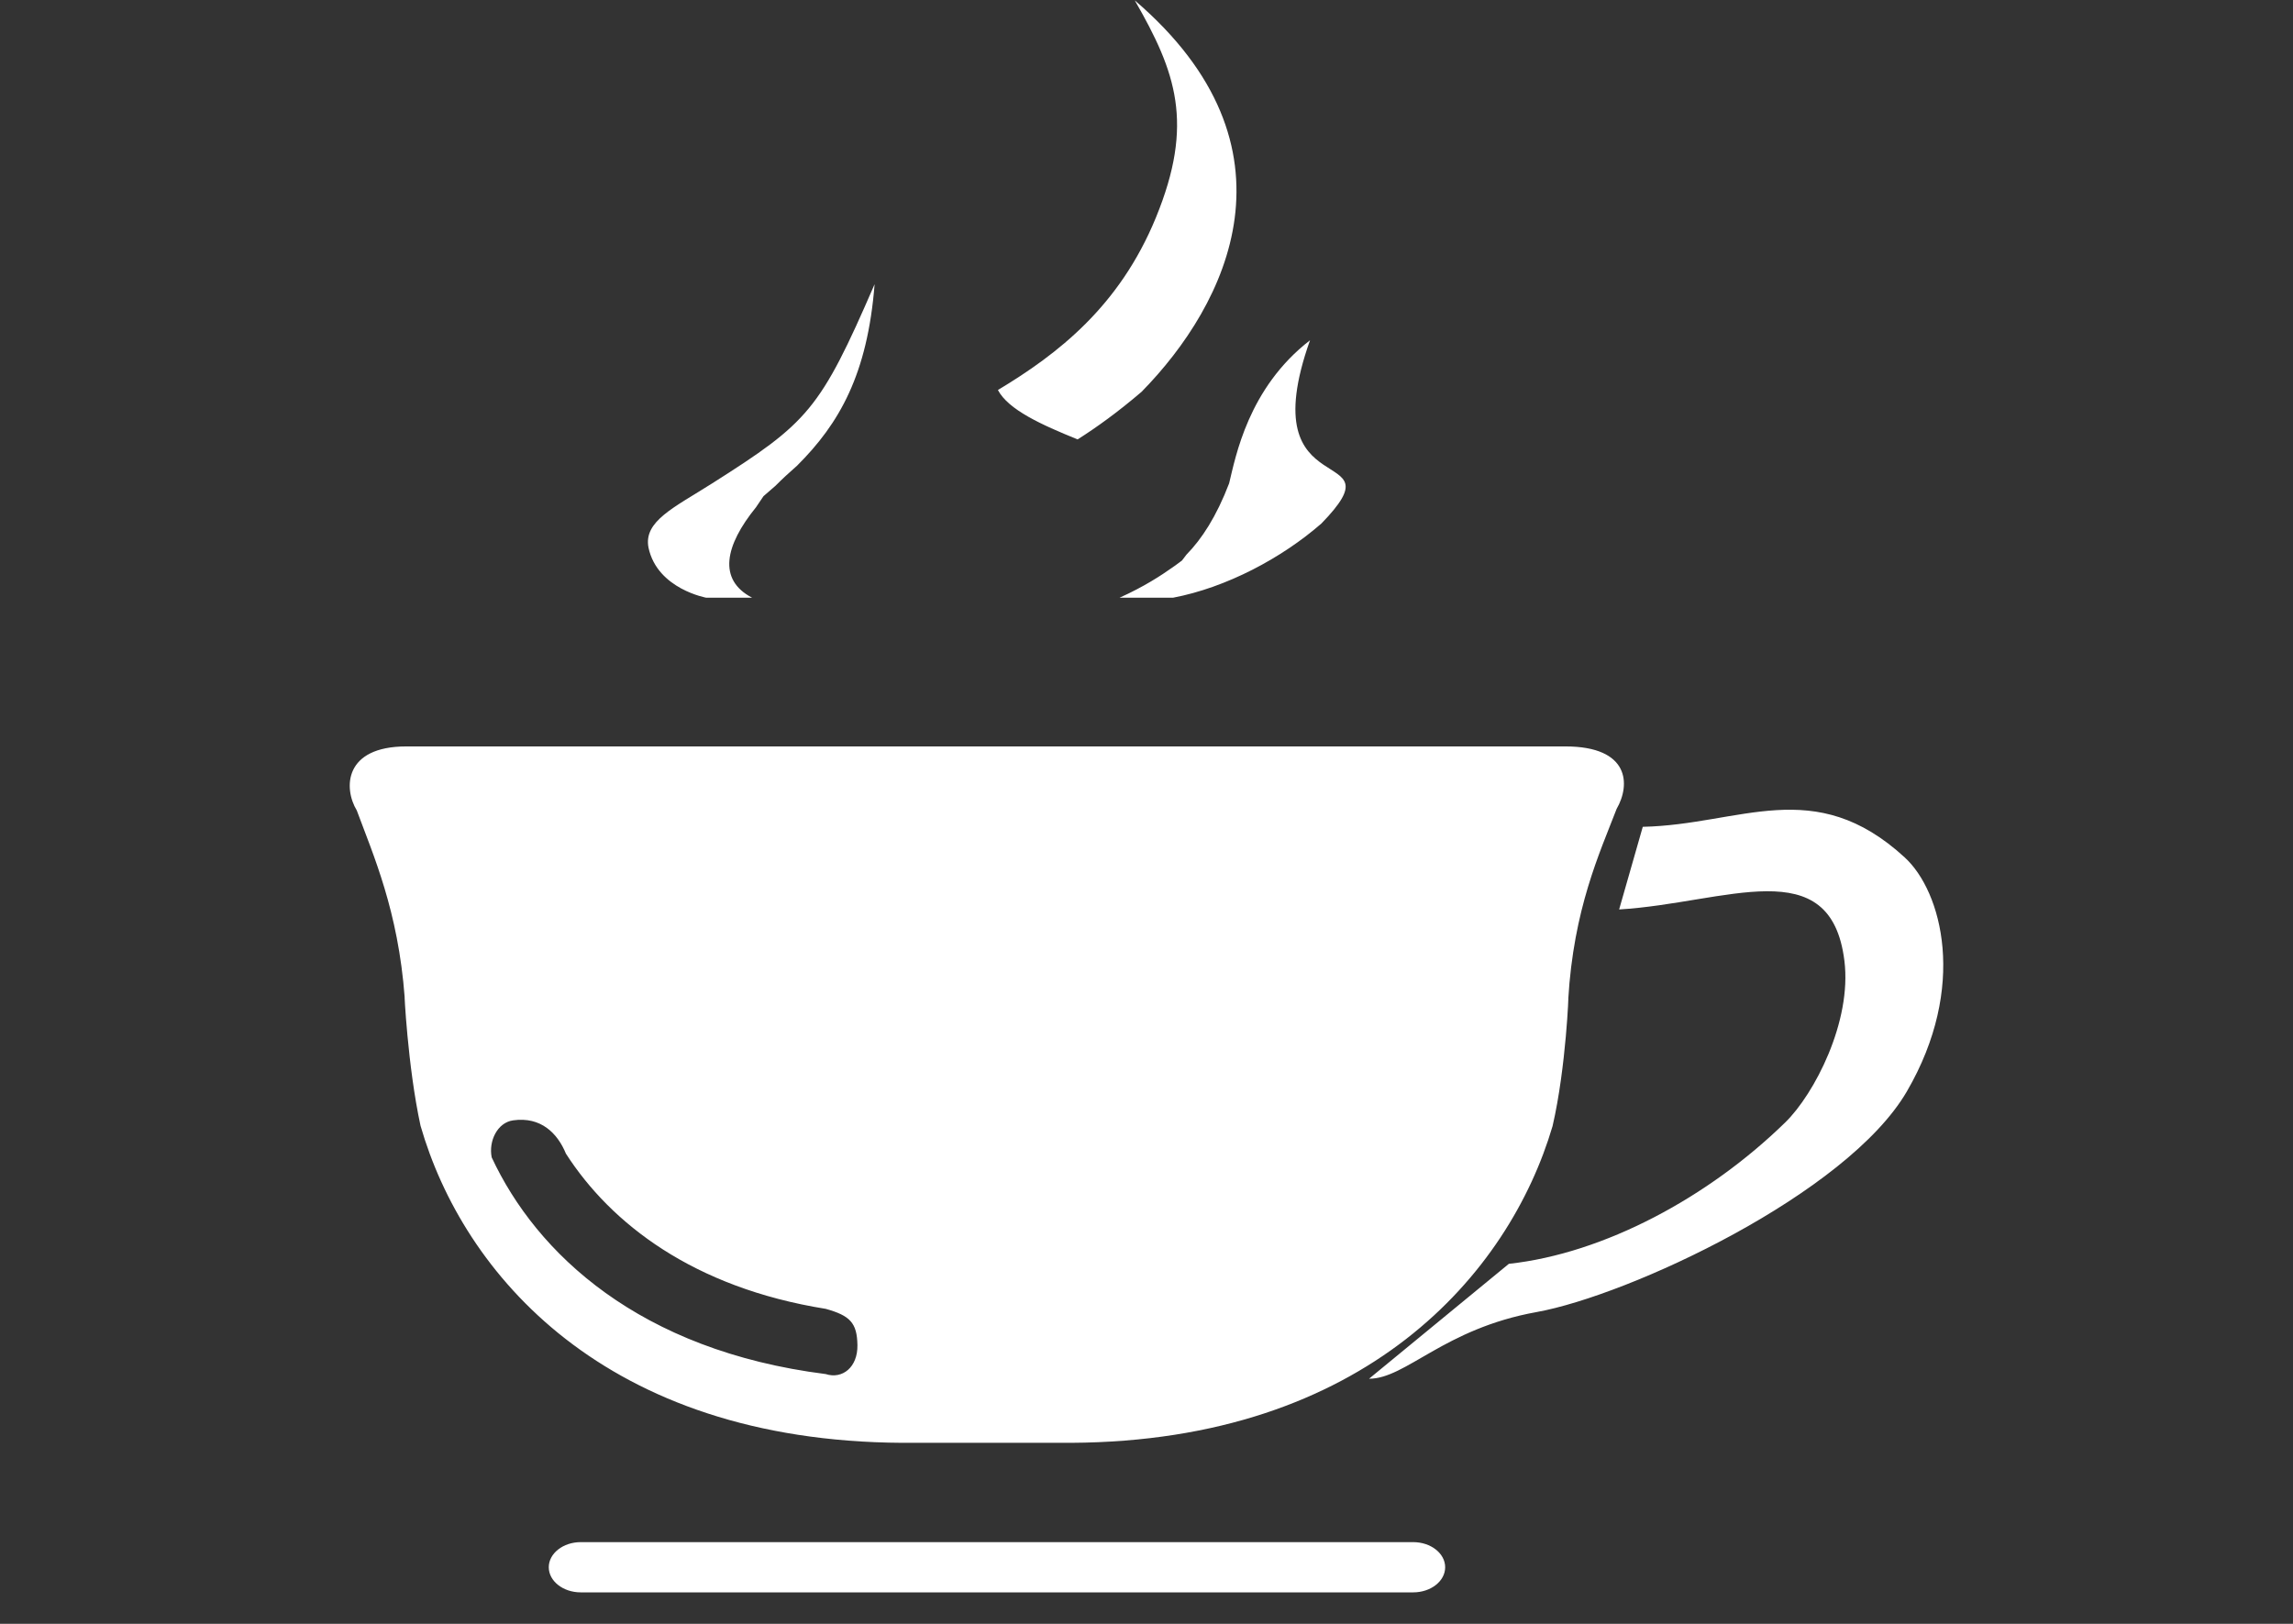 <?xml version="1.0" encoding="UTF-8" standalone="no"?><!DOCTYPE svg PUBLIC "-//W3C//DTD SVG 1.1//EN" "http://www.w3.org/Graphics/SVG/1.1/DTD/svg11.dtd"><svg width="100%" height="100%" viewBox="0 0 72 51" version="1.1" xmlns="http://www.w3.org/2000/svg" xmlns:xlink="http://www.w3.org/1999/xlink" xml:space="preserve" xmlns:serif="http://www.serif.com/" style="fill-rule:evenodd;clip-rule:evenodd;stroke-linejoin:round;stroke-miterlimit:2;"><rect x="0" y="0" width="72" height="51" fill="#333333" stroke="none"/><g transform="matrix(1,0,0,1,-952.417,-786.197)"><g transform="matrix(1,0,0,1,100,391.619)"><g transform="matrix(0.762,0,0,1,661.219,-391.631)"><rect x="250.947" y="786.209" width="94.5" height="50.024" style="fill:none;"/></g></g><g transform="matrix(1,0,0,1,100,391.619)"><g transform="matrix(0.375,0,0,0.375,730.592,158.652)"><path d="M443.196,758.292l-69.7,-0c-1.479,-0 -2.679,0.945 -2.679,2.104c-0,1.162 1.2,2.104 2.679,2.104l69.7,-0c1.479,-0 2.679,-0.942 2.679,-2.104c0,-1.159 -1.2,-2.104 -2.679,-2.104Zm-28.642,-8.317c24.654,-0.138 36.675,-14.179 40.313,-26.525c1.154,-4.967 1.371,-11.525 1.312,-10.596c0.446,-7.591 2.625,-12.262 4.054,-15.975c1.163,-2.008 1.121,-5.229 -4.295,-5.229l-97.046,0c-5.234,0 -5.275,3.508 -4.15,5.363c1.379,3.733 3.471,8.408 4.012,15.683c-0.058,-0.8 0.229,5.671 1.325,10.721c3.554,12.354 15.4,26.42 40.35,26.558l14.125,0Zm69.809,-49.021c-7.588,-6.979 -13.742,-2.746 -21.942,-2.571l-1.979,6.921c8.97,-0.537 17.708,-4.958 18.862,4.292c0.638,5.104 -2.525,11.175 -4.95,13.541c-6.433,6.284 -15.179,10.98 -23.146,11.846l-11.708,9.625c3.096,0 6.267,-4.187 14.021,-5.583c7.754,-1.396 25.996,-9.879 31.008,-18.471c5.109,-8.771 2.925,-16.758 -0.166,-19.6Zm-90.355,43.263c-15.6,-1.971 -24.22,-10.092 -27.971,-18.15c-0.27,-1.359 0.471,-2.913 1.792,-3.1c2.333,-0.33 3.725,1.087 4.425,2.791c3.763,5.85 10.663,11.221 21.754,12.996c2.025,0.567 2.625,1.163 2.654,3.042c0.03,1.85 -1.262,2.871 -2.654,2.421Zm30.2,-68.625l-0.37,0.487l-0.58,0.429l-0.241,0.167c-0.867,0.617 -2.367,1.608 -4.413,2.521l4.479,-0c4.475,-0.85 9.125,-3.329 12.434,-6.221c6.771,-6.979 -6.038,-1.042 -0.959,-15.342c-5.183,4.009 -6.229,9.763 -6.775,11.988c-1.062,2.775 -2.283,4.654 -3.575,5.971Zm-40.204,3.604l3.842,-0c-2.896,-1.504 -2.283,-4.367 0.325,-7.579l0.625,-0.925l1,-0.867c0.558,-0.562 1.167,-1.125 1.816,-1.692c3.534,-3.525 5.892,-7.641 6.488,-15.195c-4.579,10.57 -5.575,11.587 -13.604,16.683c-3.204,2.033 -5.758,3.171 -5.329,5.379c0.741,3.5 4.929,4.208 4.837,4.196Zm31.096,-13.259c1.592,-1.012 3.358,-2.279 5.354,-3.987c7.2,-7.338 13.779,-20.492 -0.571,-32.783c3.463,6.016 5,10.308 1.771,18.191c-3.046,7.43 -8.2,11.421 -13.229,14.442c0.867,1.65 3.629,2.904 6.675,4.137Z" style="fill:white;"/></g></g></g></svg>